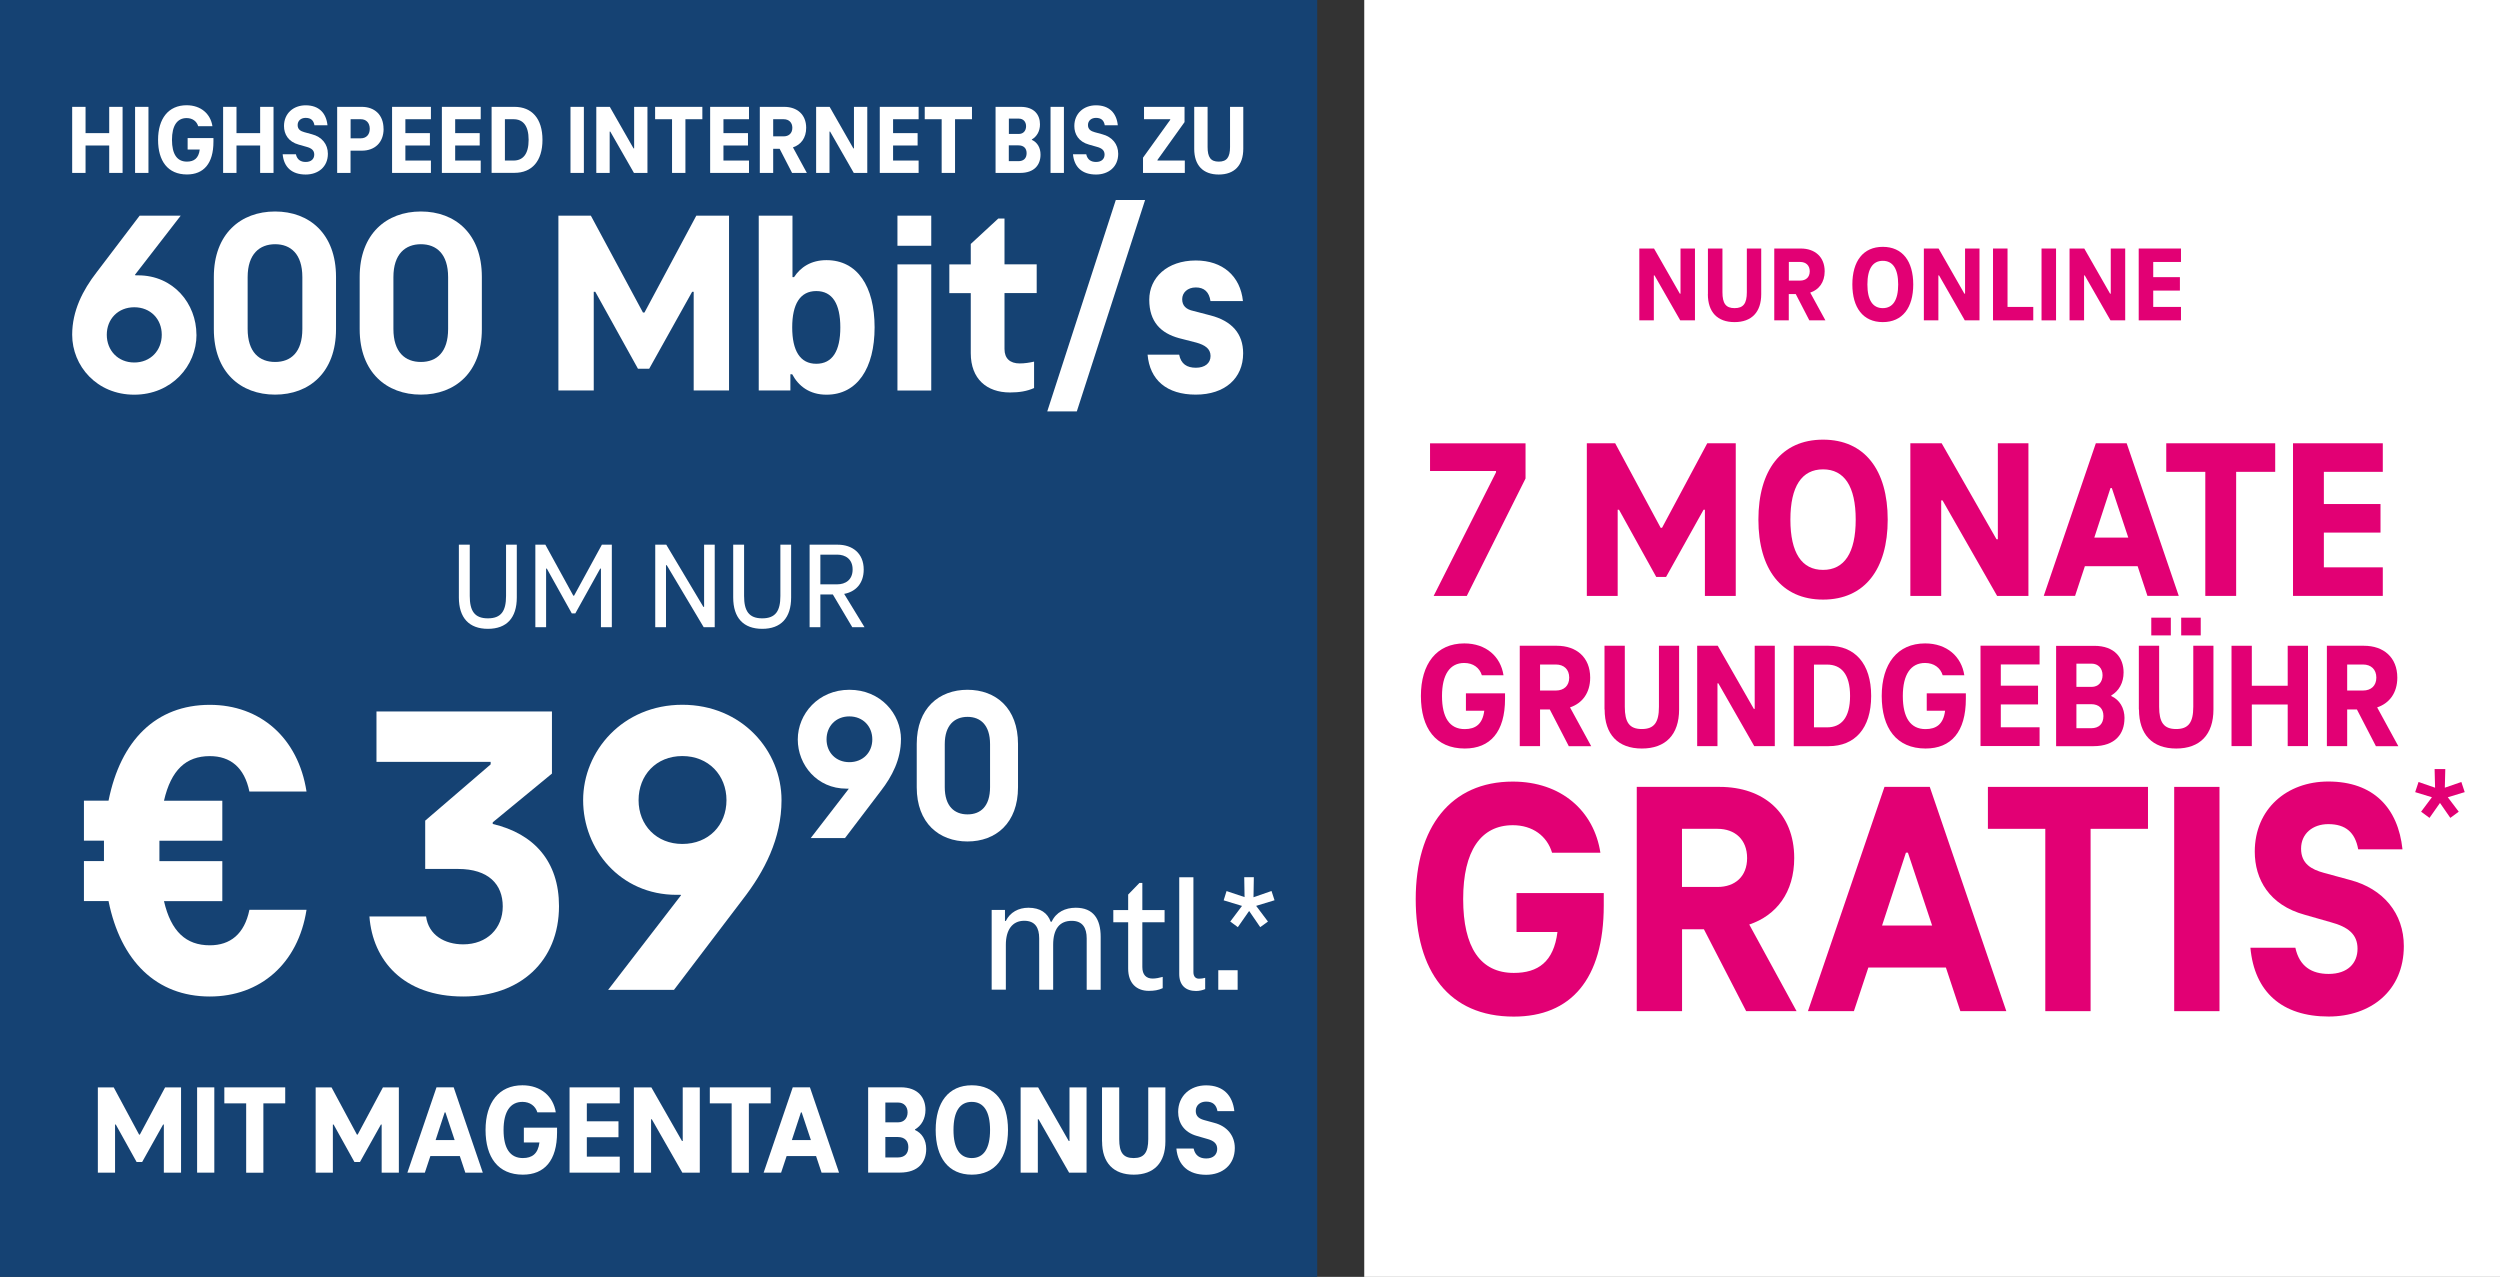 <?xml version="1.0" encoding="UTF-8"?>
<svg id="Ebene_1" data-name="Ebene 1" xmlns="http://www.w3.org/2000/svg" width="372" height="190" viewBox="0 0 372 190">
  <rect x="0" y="0" width="372" height="190" fill="#333333" stroke="none"/>
  <defs>
    <style>
      .cls-1 {
        fill: #fff;
      }

      .cls-2 {
        fill: #154273;
      }

      .cls-3 {
        fill: #e20074;
      }
    </style>
  </defs>
  <rect class="cls-2" width="196" height="190"/>
  <g>
    <path class="cls-1" d="M26.94,161.8v12.69h-2.56v-7.16h-.11l-3.12,5.58h-.82l-3.1-5.58h-.11v7.16h-2.56v-12.69h2.36l3.78,7.03h.11l3.76-7.03h2.37Z"/>
    <path class="cls-1" d="M29.33,161.8h2.56v12.69h-2.56v-12.69Z"/>
    <path class="cls-1" d="M33.38,161.8h9.06v2.38h-3.25v10.32h-2.56v-10.32h-3.25v-2.38Z"/>
    <path class="cls-1" d="M59.35,161.8v12.69h-2.56v-7.16h-.11l-3.12,5.58h-.82l-3.1-5.58h-.11v7.16h-2.56v-12.69h2.36l3.78,7.03h.11l3.76-7.03h2.37Z"/>
    <path class="cls-1" d="M68.43,172.02h-4.39l-.82,2.47h-2.6l4.33-12.69h2.56l4.33,12.69h-2.6l-.82-2.47ZM67.65,169.64l-1.37-4.12h-.11l-1.35,4.12h2.83Z"/>
    <path class="cls-1" d="M82.89,167.8v.7c0,4.2-1.88,6.29-5.09,6.29-3.69,0-5.55-2.58-5.55-6.65s1.98-6.65,5.49-6.65c2.74,0,4.6,1.65,4.96,4.03h-2.74c-.29-.95-1.1-1.56-2.22-1.56-1.8,0-2.81,1.44-2.81,4.18s.97,4.18,2.87,4.18c1.37,0,2.26-.63,2.47-2.32h-2.32v-2.2h4.94Z"/>
    <path class="cls-1" d="M87.32,164.17v2.68h4.71v2.37h-4.71v2.89h4.9v2.38h-7.47v-12.69h7.47v2.38h-4.9Z"/>
    <path class="cls-1" d="M104.13,161.8v12.69h-2.6l-4.54-7.94h-.11v7.94h-2.56v-12.69h2.6l4.56,7.98h.11v-7.98h2.55Z"/>
    <path class="cls-1" d="M105.62,161.8h9.06v2.38h-3.25v10.32h-2.56v-10.32h-3.25v-2.38Z"/>
    <path class="cls-1" d="M121.44,172.02h-4.39l-.82,2.47h-2.6l4.33-12.69h2.56l4.33,12.69h-2.6l-.82-2.47ZM120.66,169.64l-1.37-4.12h-.11l-1.35,4.12h2.83Z"/>
    <path class="cls-1" d="M137.82,170.97c0,1.94-1.16,3.51-3.91,3.51h-4.73v-12.69h4.83c2.6,0,3.7,1.54,3.7,3.36,0,1.31-.59,2.34-1.56,2.91v.08c1.06.49,1.67,1.5,1.67,2.83ZM131.74,164.06v2.94h1.92c.85,0,1.39-.61,1.39-1.48s-.55-1.46-1.39-1.46h-1.92ZM135.16,170.69c0-.93-.55-1.5-1.56-1.5h-1.86v3.04h1.86c1.01,0,1.56-.57,1.56-1.54Z"/>
    <path class="cls-1" d="M139.23,168.14c0-4.1,1.9-6.65,5.38-6.65s5.38,2.55,5.38,6.65-1.9,6.65-5.38,6.65-5.38-2.54-5.38-6.65ZM147.32,168.14c0-2.77-.95-4.18-2.72-4.18s-2.72,1.41-2.72,4.18.95,4.18,2.72,4.18,2.72-1.41,2.72-4.18Z"/>
    <path class="cls-1" d="M161.68,161.8v12.69h-2.6l-4.54-7.94h-.11v7.94h-2.56v-12.69h2.6l4.56,7.98h.11v-7.98h2.55Z"/>
    <path class="cls-1" d="M163.98,169.85v-8.05h2.56v7.71c0,1.98.59,2.81,2.15,2.81s2.17-.84,2.17-2.81v-7.71h2.55v8.05c0,3.17-1.69,4.94-4.71,4.94s-4.71-1.77-4.71-4.94Z"/>
    <path class="cls-1" d="M175.06,170.9h2.55c.23,1.06.93,1.48,1.88,1.48,1.08,0,1.63-.61,1.63-1.42s-.53-1.24-1.52-1.5l-1.46-.42c-2.01-.55-2.83-2.01-2.83-3.57,0-2.41,1.8-3.97,4.16-3.97,2.56,0,3.95,1.5,4.2,3.84h-2.51c-.17-.95-.7-1.42-1.69-1.42-.87,0-1.54.53-1.54,1.39s.59,1.18,1.29,1.37l1.46.4c1.9.49,3.06,1.9,3.06,3.74,0,2.55-1.88,3.99-4.26,3.99-2.64,0-4.2-1.39-4.43-3.89Z"/>
  </g>
  <rect class="cls-1" x="203" width="169" height="190"/>
  <g>
    <g>
      <path class="cls-3" d="M227,65.96v5.24l-8.74,17.47h-4.93l9.28-18.39v-.2h-9.82v-4.11h14.21Z"/>
      <path class="cls-3" d="M258.28,65.96v22.71h-4.59v-12.82h-.2l-5.58,10h-1.46l-5.54-10h-.2v12.82h-4.59v-22.71h4.22l6.77,12.58h.2l6.73-12.58h4.25Z"/>
      <path class="cls-3" d="M261.65,77.32c0-7.34,3.4-11.9,9.62-11.9s9.62,4.56,9.62,11.9-3.4,11.9-9.62,11.9-9.62-4.56-9.62-11.9ZM276.13,77.32c0-4.96-1.7-7.48-4.86-7.48s-4.86,2.52-4.86,7.48,1.7,7.48,4.86,7.48,4.86-2.52,4.86-7.48Z"/>
      <path class="cls-3" d="M301.83,65.96v22.71h-4.66l-8.12-14.21h-.2v14.21h-4.59v-22.71h4.66l8.16,14.28h.2v-14.28h4.56Z"/>
      <path class="cls-3" d="M318.08,84.25h-7.85l-1.46,4.42h-4.66l7.75-22.71h4.59l7.75,22.71h-4.66l-1.46-4.42ZM316.69,80l-2.45-7.38h-.2l-2.41,7.38h5.07Z"/>
      <path class="cls-3" d="M322.33,65.96h16.22v4.25h-5.81v18.46h-4.59v-18.46h-5.81v-4.25Z"/>
      <path class="cls-3" d="M345.79,70.21v4.79h8.43v4.25h-8.43v5.17h8.77v4.25h-13.36v-22.71h13.36v4.25h-8.77Z"/>
      <path class="cls-3" d="M223.95,103.15v.83c0,4.94-2.21,7.4-5.99,7.4-4.34,0-6.53-3.04-6.53-7.82s2.33-7.82,6.46-7.82c3.22,0,5.41,1.94,5.83,4.74h-3.22c-.34-1.12-1.3-1.83-2.62-1.83-2.12,0-3.31,1.7-3.31,4.92s1.14,4.92,3.38,4.92c1.61,0,2.66-.74,2.91-2.73h-2.73v-2.59h5.81Z"/>
      <path class="cls-3" d="M233.43,111.02l-2.82-5.45h-1.45v5.45h-3.02v-14.93h5.52c2.91,0,4.96,1.72,4.96,4.74,0,2.28-1.18,3.82-3,4.43l3.15,5.77h-3.35ZM229.16,102.75h2.37c1.16,0,1.97-.69,1.97-1.92s-.8-1.95-1.97-1.95h-2.37v3.87Z"/>
      <path class="cls-3" d="M238.75,105.57v-9.48h3.02v9.08c0,2.32.69,3.31,2.53,3.31s2.55-.98,2.55-3.31v-9.08h3v9.48c0,3.73-1.99,5.81-5.54,5.81s-5.54-2.08-5.54-5.81Z"/>
      <path class="cls-3" d="M264.09,96.09v14.93h-3.06l-5.34-9.34h-.13v9.34h-3.02v-14.93h3.06l5.37,9.39h.13v-9.39h3Z"/>
      <path class="cls-3" d="M266.91,96.09h5.19c3.89,0,6.33,2.62,6.33,7.47s-2.44,7.47-6.33,7.47h-5.19v-14.93ZM271.87,108.23c2.08,0,3.42-1.39,3.42-4.67s-1.34-4.67-3.42-4.67h-1.95v9.34h1.95Z"/>
      <path class="cls-3" d="M292.52,103.15v.83c0,4.94-2.21,7.4-5.99,7.4-4.34,0-6.53-3.04-6.53-7.82s2.33-7.82,6.46-7.82c3.22,0,5.41,1.94,5.83,4.74h-3.22c-.34-1.12-1.3-1.83-2.62-1.83-2.12,0-3.31,1.7-3.31,4.92s1.14,4.92,3.38,4.92c1.61,0,2.66-.74,2.91-2.73h-2.73v-2.59h5.81Z"/>
      <path class="cls-3" d="M297.72,98.88v3.15h5.54v2.79h-5.54v3.4h5.77v2.79h-8.79v-14.93h8.79v2.79h-5.77Z"/>
      <path class="cls-3" d="M316.12,106.89c0,2.28-1.36,4.14-4.6,4.14h-5.57v-14.93h5.68c3.06,0,4.36,1.81,4.36,3.96,0,1.54-.69,2.75-1.83,3.42v.09c1.25.58,1.97,1.77,1.97,3.33ZM308.97,98.75v3.46h2.26c1.01,0,1.63-.72,1.63-1.74s-.65-1.72-1.63-1.72h-2.26ZM312.99,106.55c0-1.1-.65-1.77-1.83-1.77h-2.19v3.58h2.19c1.18,0,1.83-.67,1.83-1.81Z"/>
      <path class="cls-3" d="M318.26,105.57v-9.48h3.02v9.08c0,2.32.69,3.31,2.53,3.31s2.55-.98,2.55-3.31v-9.08h3v9.48c0,3.73-1.99,5.81-5.54,5.81s-5.54-2.08-5.54-5.81ZM323.02,91.91v2.64h-2.91v-2.64h2.91ZM327.47,91.91v2.64h-2.91v-2.64h2.91Z"/>
      <path class="cls-3" d="M343.43,96.09v14.93h-3.02v-6.19h-5.34v6.19h-3.02v-14.93h3.02v5.95h5.34v-5.95h3.02Z"/>
      <path class="cls-3" d="M353.53,111.02l-2.82-5.45h-1.45v5.45h-3.02v-14.93h5.52c2.91,0,4.96,1.72,4.96,4.74,0,2.28-1.18,3.82-3,4.43l3.15,5.77h-3.35ZM349.26,102.75h2.37c1.16,0,1.97-.69,1.97-1.92s-.8-1.95-1.97-1.95h-2.37v3.87Z"/>
      <path class="cls-3" d="M238.64,132.88v1.85c0,11.04-4.95,16.54-13.39,16.54-9.69,0-14.59-6.79-14.59-17.48s5.2-17.49,14.44-17.49c7.19,0,12.09,4.35,13.04,10.59h-7.19c-.75-2.5-2.9-4.1-5.84-4.1-4.75,0-7.39,3.8-7.39,10.99s2.55,10.99,7.54,10.99c3.6,0,5.94-1.65,6.49-6.09h-6.09v-5.79h12.99Z"/>
      <path class="cls-3" d="M259.83,150.46l-6.29-12.19h-3.25v12.19h-6.74v-33.37h12.34c6.5,0,11.09,3.85,11.09,10.59,0,5.1-2.65,8.54-6.69,9.89l7.04,12.89h-7.49ZM250.28,131.98h5.29c2.6,0,4.4-1.55,4.4-4.3s-1.8-4.35-4.4-4.35h-5.29v8.64Z"/>
      <path class="cls-3" d="M289.55,143.97h-11.54l-2.15,6.49h-6.84l11.39-33.37h6.74l11.39,33.37h-6.84l-2.15-6.49ZM287.5,137.72l-3.6-10.84h-.3l-3.55,10.84h7.44Z"/>
      <path class="cls-3" d="M295.79,117.09h23.83v6.24h-8.54v27.13h-6.74v-27.13h-8.54v-6.24Z"/>
      <path class="cls-3" d="M323.52,117.09h6.74v33.37h-6.74v-33.37Z"/>
      <path class="cls-3" d="M334.86,141.02h6.69c.6,2.8,2.45,3.9,4.95,3.9,2.85,0,4.3-1.6,4.3-3.75s-1.4-3.25-4-3.95l-3.85-1.1c-5.3-1.45-7.44-5.29-7.44-9.39,0-6.34,4.75-10.44,10.94-10.44,6.74,0,10.39,3.95,11.04,10.09h-6.59c-.45-2.5-1.85-3.75-4.45-3.75-2.3,0-4.05,1.4-4.05,3.65s1.55,3.1,3.4,3.6l3.85,1.05c5,1.3,8.04,5,8.04,9.84,0,6.69-4.95,10.49-11.19,10.49-6.94,0-11.04-3.65-11.64-10.24Z"/>
    </g>
    <g>
      <path class="cls-3" d="M252.21,36.98v10.69h-2.19l-3.83-6.69h-.1v6.69h-2.16v-10.69h2.19l3.84,6.72h.1v-6.72h2.15Z"/>
      <path class="cls-3" d="M254.14,43.77v-6.79h2.16v6.5c0,1.67.5,2.37,1.81,2.37s1.82-.7,1.82-2.37v-6.5h2.14v6.79c0,2.67-1.42,4.16-3.97,4.16s-3.97-1.49-3.97-4.16Z"/>
      <path class="cls-3" d="M269.23,47.67l-2.02-3.91h-1.04v3.91h-2.16v-10.69h3.95c2.08,0,3.55,1.23,3.55,3.39,0,1.63-.85,2.74-2.15,3.17l2.26,4.13h-2.4ZM266.18,41.75h1.7c.83,0,1.41-.5,1.41-1.38s-.58-1.39-1.41-1.39h-1.7v2.77Z"/>
      <path class="cls-3" d="M275.63,42.33c0-3.46,1.6-5.6,4.53-5.6s4.53,2.14,4.53,5.6-1.6,5.6-4.53,5.6-4.53-2.14-4.53-5.6ZM282.45,42.33c0-2.34-.8-3.52-2.29-3.52s-2.29,1.18-2.29,3.52.8,3.52,2.29,3.52,2.29-1.18,2.29-3.52Z"/>
      <path class="cls-3" d="M294.55,36.98v10.69h-2.19l-3.83-6.69h-.1v6.69h-2.16v-10.69h2.19l3.84,6.72h.1v-6.72h2.15Z"/>
      <path class="cls-3" d="M296.56,36.98h2.16v8.69h3.83v2h-5.99v-10.69Z"/>
      <path class="cls-3" d="M303.78,36.98h2.16v10.69h-2.16v-10.69Z"/>
      <path class="cls-3" d="M316.23,36.98v10.69h-2.19l-3.83-6.69h-.1v6.69h-2.16v-10.69h2.19l3.84,6.72h.1v-6.72h2.15Z"/>
      <path class="cls-3" d="M320.4,38.98v2.26h3.97v2h-3.97v2.43h4.13v2h-6.29v-10.69h6.29v2h-4.13Z"/>
    </g>
    <path class="cls-3" d="M364.23,118.63l1.63,2.15-1.25.92-1.54-2.22-1.56,2.22-1.25-.92,1.61-2.15-2.49-.76.5-1.51,2.46.85-.07-2.77h1.59l-.07,2.77,2.46-.85.5,1.51-2.51.76Z"/>
  </g>
  <g>
    <g>
      <path class="cls-1" d="M68.28,88.9v-7.85h1.62v7.63c0,2.21.7,3.33,2.7,3.33s2.7-1.12,2.7-3.33v-7.63h1.6v7.85c0,3.05-1.51,4.67-4.3,4.67s-4.32-1.62-4.32-4.67Z"/>
      <path class="cls-1" d="M91.04,81.05v12.28h-1.62v-8.72h-.11l-3.7,6.66h-.53l-3.71-6.66h-.11v8.72h-1.6v-12.28h1.49l4.16,7.59h.11l4.14-7.59h1.49Z"/>
      <path class="cls-1" d="M106.35,81.05v12.28h-1.64l-5.5-9.23h-.11v9.23h-1.6v-12.28h1.64l5.52,9.25h.11v-9.25h1.58Z"/>
      <path class="cls-1" d="M109.1,88.9v-7.85h1.62v7.63c0,2.21.7,3.33,2.7,3.33s2.7-1.12,2.7-3.33v-7.63h1.6v7.85c0,3.05-1.51,4.67-4.3,4.67s-4.32-1.62-4.32-4.67Z"/>
      <path class="cls-1" d="M126.82,93.33l-2.89-4.87h-1.86v4.87h-1.6v-12.28h4.19c2.13,0,3.86,1.23,3.86,3.7,0,2.1-1.23,3.31-2.91,3.62l3.03,4.96h-1.84ZM122.07,86.95h2.5c1.23,0,2.3-.66,2.3-2.21s-1.07-2.21-2.3-2.21h-2.5v4.41Z"/>
    </g>
    <g>
      <path class="cls-1" d="M37.11,135.38h8.5c-1.24,8-6.88,12.9-14.39,12.9-7.94,0-13.27-5.27-15.07-14.2h-3.66v-5.95h2.98v-3.04h-2.98v-5.95h3.66c1.8-8.99,7.07-14.26,15.07-14.26,7.5,0,13.15,4.9,14.39,12.9h-8.5c-.74-3.6-2.85-5.27-5.89-5.27-3.53,0-5.77,2.05-6.82,6.64h8.68v5.95h-9.36v3.04h9.36v5.95h-8.68c1.05,4.53,3.29,6.57,6.82,6.57,3.04,0,5.15-1.67,5.89-5.27Z"/>
      <path class="cls-1" d="M83.18,134.82c0,8.25-5.83,13.46-14.26,13.46-8.93,0-13.46-5.39-13.95-11.91h8.43c.37,2.79,2.79,4.15,5.52,4.15,3.53,0,5.89-2.36,5.89-5.64s-2.11-5.58-6.64-5.58h-4.9v-7.19l9.74-8.37v-.37h-16.99v-7.5h26.11v9.24l-8.81,7.25v.25c6.14,1.43,9.86,5.58,9.86,12.22Z"/>
      <path class="cls-1" d="M116.29,119.07c0,5.71-2.54,10.6-5.77,14.76l-10.23,13.46h-9.8l10.85-14.08-.06-.06h-.62c-8.37,0-13.89-6.76-13.89-14.08s5.89-14.2,14.76-14.2,14.76,6.82,14.76,14.2ZM101.53,125.58c3.91,0,6.57-2.79,6.57-6.51s-2.67-6.57-6.57-6.57-6.51,2.85-6.51,6.57,2.67,6.51,6.51,6.51Z"/>
      <path class="cls-1" d="M134.06,110.02c0,2.97-1.32,5.52-3,7.68l-5.32,7h-5.1l5.65-7.32-.03-.03h-.32c-4.35,0-7.23-3.52-7.23-7.32s3.06-7.39,7.68-7.39,7.68,3.55,7.68,7.39ZM126.38,113.41c2.03,0,3.42-1.45,3.42-3.39s-1.39-3.42-3.42-3.42-3.39,1.48-3.39,3.42,1.39,3.39,3.39,3.39Z"/>
      <path class="cls-1" d="M136.41,117.15v-6.45c0-5.32,3.32-8.06,7.55-8.06s7.52,2.74,7.52,8.06v6.45c0,5.32-3.29,8.06-7.52,8.06s-7.55-2.74-7.55-8.06ZM147.32,117.12v-6.39c0-2.87-1.45-4.06-3.35-4.06s-3.39,1.19-3.39,4.06v6.39c0,2.87,1.45,4.06,3.39,4.06s3.35-1.19,3.35-4.06Z"/>
      <path class="cls-1" d="M163.78,139.43v7.85h-2.08v-7.65c0-1.55-.6-2.61-2.23-2.61-1.78,0-2.76,1.18-2.76,3.56v6.69h-2.08v-7.65c0-1.55-.58-2.61-2.23-2.61-1.78,0-2.73,1.38-2.73,3.56v6.69h-2.11v-11.86h1.98v1.63h.13c.63-1.28,1.88-1.96,3.36-1.96,1.78,0,2.86.8,3.31,2.08h.15c.65-1.43,2.03-2.08,3.58-2.08,2.63,0,3.71,1.68,3.71,4.34Z"/>
      <path class="cls-1" d="M167.87,144.12v-6.89h-2.21v-1.81h2.21v-2.31l1.68-1.73h.43v4.04h3.31v1.81h-3.31v6.67c0,1.15.58,1.71,1.53,1.71.48,0,1.05-.12,1.5-.25v1.68c-.63.3-1.28.4-2.06.4-1.85,0-3.08-1.15-3.08-3.31Z"/>
      <path class="cls-1" d="M178.4,145.63c.33,0,.65-.05.93-.13v1.68c-.35.15-.85.28-1.35.28-1.55,0-2.51-.85-2.51-2.53v-14.39h2.11v14.11c0,.63.3.98.83.98Z"/>
      <path class="cls-1" d="M181.28,144.37h2.88v2.91h-2.88v-2.91Z"/>
      <path class="cls-1" d="M186.92,134.8l1.75,2.33-1.15.83-1.65-2.41-1.68,2.41-1.13-.83,1.75-2.33-2.73-.83.43-1.38,2.68.9-.05-2.96h1.43l-.05,2.98,2.68-.93.45,1.38-2.73.83Z"/>
    </g>
  </g>
  <g>
    <g>
      <path class="cls-1" d="M18.24,15.9v9.83h-1.99v-4.08h-3.52v4.08h-1.99v-9.83h1.99v3.91h3.52v-3.91h1.99Z"/>
      <path class="cls-1" d="M20.1,15.9h1.99v9.83h-1.99v-9.83Z"/>
      <path class="cls-1" d="M31.76,20.55v.54c0,3.25-1.46,4.87-3.94,4.87-2.85,0-4.3-2-4.3-5.15s1.53-5.15,4.25-5.15c2.12,0,3.56,1.28,3.84,3.12h-2.12c-.22-.74-.85-1.21-1.72-1.21-1.4,0-2.18,1.12-2.18,3.24s.75,3.24,2.22,3.24c1.06,0,1.75-.49,1.91-1.8h-1.8v-1.71h3.83Z"/>
      <path class="cls-1" d="M40.7,15.9v9.83h-1.99v-4.08h-3.52v4.08h-1.99v-9.83h1.99v3.91h3.52v-3.91h1.99Z"/>
      <path class="cls-1" d="M42.06,22.95h1.97c.18.82.72,1.15,1.46,1.15.84,0,1.27-.47,1.27-1.1s-.41-.96-1.18-1.16l-1.13-.32c-1.56-.43-2.19-1.56-2.19-2.77,0-1.87,1.4-3.08,3.22-3.08,1.99,0,3.06,1.16,3.25,2.97h-1.94c-.13-.74-.54-1.1-1.31-1.1-.68,0-1.19.41-1.19,1.07s.46.91,1,1.06l1.13.31c1.47.38,2.37,1.47,2.37,2.9,0,1.97-1.46,3.09-3.3,3.09-2.04,0-3.25-1.07-3.43-3.02Z"/>
      <path class="cls-1" d="M57.08,19.17c0,2.07-1.34,3.25-3.24,3.25h-1.68v3.31h-1.99v-9.83h3.66c1.9,0,3.24,1.18,3.24,3.27ZM55.02,19.17c0-.93-.57-1.43-1.32-1.43h-1.53v2.84h1.53c.75,0,1.32-.5,1.32-1.41Z"/>
      <path class="cls-1" d="M60.32,17.74v2.07h3.65v1.84h-3.65v2.24h3.8v1.84h-5.78v-9.83h5.78v1.84h-3.8Z"/>
      <path class="cls-1" d="M67.73,17.74v2.07h3.65v1.84h-3.65v2.24h3.8v1.84h-5.78v-9.83h5.78v1.84h-3.8Z"/>
      <path class="cls-1" d="M73.15,15.9h3.41c2.56,0,4.16,1.72,4.16,4.91s-1.6,4.91-4.16,4.91h-3.41v-9.83ZM76.41,23.89c1.37,0,2.25-.91,2.25-3.08s-.88-3.07-2.25-3.07h-1.28v6.15h1.28Z"/>
      <path class="cls-1" d="M84.89,15.9h1.99v9.83h-1.99v-9.83Z"/>
      <path class="cls-1" d="M96.34,15.9v9.83h-2.01l-3.52-6.15h-.09v6.15h-1.99v-9.83h2.01l3.53,6.18h.09v-6.18h1.97Z"/>
      <path class="cls-1" d="M97.49,15.9h7.02v1.84h-2.52v7.99h-1.99v-7.99h-2.52v-1.84Z"/>
      <path class="cls-1" d="M107.65,17.74v2.07h3.65v1.84h-3.65v2.24h3.8v1.84h-5.78v-9.83h5.78v1.84h-3.8Z"/>
      <path class="cls-1" d="M117.86,25.73l-1.85-3.59h-.96v3.59h-1.99v-9.83h3.63c1.91,0,3.27,1.13,3.27,3.12,0,1.5-.78,2.52-1.97,2.91l2.07,3.8h-2.21ZM115.05,20.29h1.56c.76,0,1.29-.46,1.29-1.27s-.53-1.28-1.29-1.28h-1.56v2.55Z"/>
      <path class="cls-1" d="M129.05,15.9v9.83h-2.01l-3.52-6.15h-.09v6.15h-1.99v-9.83h2.01l3.53,6.18h.09v-6.18h1.97Z"/>
      <path class="cls-1" d="M132.89,17.74v2.07h3.65v1.84h-3.65v2.24h3.8v1.84h-5.78v-9.83h5.78v1.84h-3.8Z"/>
      <path class="cls-1" d="M137.61,15.9h7.02v1.84h-2.52v7.99h-1.99v-7.99h-2.52v-1.84Z"/>
      <path class="cls-1" d="M154.83,23.01c0,1.5-.9,2.72-3.03,2.72h-3.66v-9.83h3.74c2.02,0,2.87,1.19,2.87,2.6,0,1.02-.46,1.81-1.21,2.25v.06c.82.38,1.29,1.16,1.29,2.19ZM150.12,17.65v2.28h1.49c.66,0,1.07-.47,1.07-1.15s-.43-1.13-1.07-1.13h-1.49ZM152.76,22.79c0-.72-.43-1.16-1.21-1.16h-1.44v2.35h1.44c.78,0,1.21-.44,1.21-1.19Z"/>
      <path class="cls-1" d="M156.32,15.9h1.99v9.83h-1.99v-9.83Z"/>
      <path class="cls-1" d="M159.66,22.95h1.97c.18.82.72,1.15,1.46,1.15.84,0,1.27-.47,1.27-1.1s-.41-.96-1.18-1.16l-1.13-.32c-1.56-.43-2.19-1.56-2.19-2.77,0-1.87,1.4-3.08,3.22-3.08,1.99,0,3.06,1.16,3.25,2.97h-1.94c-.13-.74-.54-1.1-1.31-1.1-.68,0-1.19.41-1.19,1.07s.46.91,1,1.06l1.13.31c1.47.38,2.37,1.47,2.37,2.9,0,1.97-1.46,3.09-3.3,3.09-2.04,0-3.25-1.07-3.43-3.02Z"/>
      <path class="cls-1" d="M176.3,23.89v1.84h-6.22v-2.27l4.05-5.63v-.09h-3.9v-1.84h6.03v2.27l-4.03,5.63v.09h4.08Z"/>
      <path class="cls-1" d="M177.7,22.14v-6.24h1.99v5.97c0,1.53.46,2.18,1.66,2.18s1.68-.65,1.68-2.18v-5.97h1.97v6.24c0,2.46-1.31,3.83-3.65,3.83s-3.65-1.37-3.65-3.83Z"/>
    </g>
    <g>
      <path class="cls-1" d="M29.24,49.81c0,4.63-3.7,8.92-9.27,8.92s-9.23-4.28-9.23-8.92c0-3.58,1.6-6.66,3.62-9.27l6.42-8.45h6.11l-6.81,8.8.08.08h.39c5.26,0,8.68,4.21,8.68,8.84ZM24.07,49.81c0-2.34-1.68-4.09-4.09-4.09s-4.09,1.75-4.09,4.09,1.67,4.13,4.09,4.13,4.09-1.79,4.09-4.13Z"/>
      <path class="cls-1" d="M31.82,48.99v-7.79c0-6.42,4.01-9.73,9.11-9.73s9.07,3.31,9.07,9.73v7.79c0,6.42-3.97,9.73-9.07,9.73s-9.11-3.31-9.11-9.73ZM44.99,48.95v-7.71c0-3.47-1.75-4.9-4.05-4.9s-4.09,1.44-4.09,4.9v7.71c0,3.47,1.75,4.91,4.09,4.91s4.05-1.44,4.05-4.91Z"/>
      <path class="cls-1" d="M53.52,48.99v-7.79c0-6.42,4.01-9.73,9.11-9.73s9.07,3.31,9.07,9.73v7.79c0,6.42-3.97,9.73-9.07,9.73s-9.11-3.31-9.11-9.73ZM66.68,48.95v-7.71c0-3.47-1.75-4.9-4.05-4.9s-4.09,1.44-4.09,4.9v7.71c0,3.47,1.75,4.91,4.09,4.91s4.05-1.44,4.05-4.91Z"/>
      <path class="cls-1" d="M108.48,32.09v26.01h-5.26v-14.68h-.23l-6.39,11.45h-1.67l-6.35-11.45h-.23v14.68h-5.26v-26.01h4.83l7.75,14.41h.23l7.71-14.41h4.87Z"/>
      <path class="cls-1" d="M130.14,48.72c0,6.07-2.57,10.01-7.16,10.01-2.53,0-4.17-1.29-5.1-3.04h-.27v2.41h-4.71v-26.01h5.02v9.15h.23c.97-1.48,2.53-2.53,4.83-2.53,4.59,0,7.16,3.89,7.16,10.01ZM125.04,48.72c0-3.5-1.17-5.41-3.58-5.41s-3.58,1.95-3.58,5.41,1.17,5.41,3.58,5.41,3.58-1.91,3.58-5.41Z"/>
      <path class="cls-1" d="M133.54,32.09h5.03v4.48h-5.03v-4.48ZM133.54,39.34h5.03v18.77h-5.03v-18.77Z"/>
      <path class="cls-1" d="M144.45,52.57v-8.95h-3.19v-4.28h3.19v-3.04l4.09-3.78h.93v6.81h4.79v4.28h-4.79v8.33c0,1.4.82,2.14,2.26,2.14.74,0,1.48-.12,2.14-.27v3.93c-1.05.47-2.18.66-3.58.66-3.47,0-5.84-2.02-5.84-5.84Z"/>
      <path class="cls-1" d="M155.83,61.22l10.2-31.46h4.36l-10.16,31.46h-4.4Z"/>
      <path class="cls-1" d="M170.79,52.77h4.67c.27,1.4,1.17,1.95,2.49,1.95s2.18-.66,2.18-1.75-.86-1.64-2.11-1.99l-2.57-.66c-2.73-.74-4.44-2.45-4.44-5.72s2.65-5.84,6.93-5.84c3.97,0,6.62,2.3,7.01,6.04h-4.83c-.2-1.36-.94-2.03-2.18-2.03s-2.03.78-2.03,1.75.58,1.52,1.67,1.75l2.53.66c3.19.82,4.87,2.72,4.87,5.64,0,3.74-2.73,6.15-7.05,6.15s-6.85-2.18-7.17-5.96Z"/>
    </g>
  </g>
</svg>